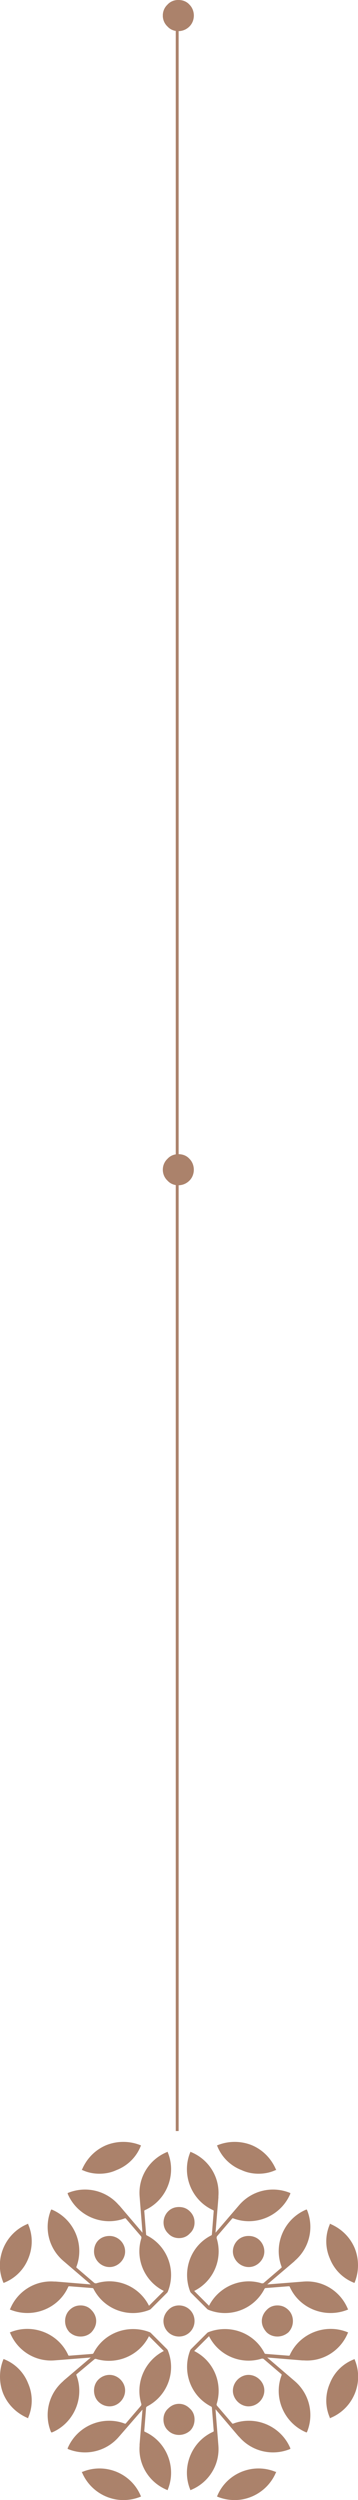 <svg version="1.2" xmlns="http://www.w3.org/2000/svg" viewBox="0 0 99 691" width="99" height="691">
	<title>animate-image-svg</title>
	<style>
		.s0 { fill: #ab826b } 
		.s1 { fill: none;stroke: #ab826b;stroke-width: .8 } 
	</style>
	<path class="s0" d="m49.5 637.2c-1.1 0-2.2 0.4-3 1.3-0.8 0.8-1.3 1.9-1.3 3 0 2.4 1.9 4.3 4.3 4.3 2.4 0 4.3-1.9 4.3-4.3 0-2.4-1.9-4.3-4.3-4.3z"/>
	<path class="s0" d="m30.3 626.6c2.3 0 4.3-2 4.3-4.3 0-2.4-2-4.3-4.3-4.3-1.2 0-2.3 0.4-3.1 1.2-0.8 0.8-1.2 1.9-1.2 3.1 0 2.3 1.9 4.3 4.3 4.3z"/>
	<path class="s0" d="m68.7 618c-1.1 0-2.2 0.4-3 1.2-0.8 0.8-1.3 1.9-1.3 3.1 0 1.1 0.5 2.2 1.3 3 0.8 0.8 1.9 1.3 3.1 1.3 2.3 0 4.3-2 4.3-4.3 0-1.2-0.5-2.3-1.3-3.1-0.8-0.8-1.9-1.2-3-1.2z"/>
	<path class="s0" d="m46.5 617.3c0.8 0.9 1.9 1.3 3 1.3 1.1 0 2.2-0.4 3-1.3 0.9-0.8 1.3-1.9 1.3-3 0-1.2-0.4-2.2-1.3-3.1-0.8-0.8-1.8-1.2-3-1.2-1.2 0-2.2 0.4-3 1.2-1.7 1.7-1.7 4.5 0 6.1z"/>
	<path class="s0" d="m34.6 660.7c0-2.3-2-4.3-4.3-4.3-1.2 0-2.3 0.5-3.1 1.3-0.8 0.8-1.2 1.9-1.2 3 0 1.2 0.4 2.3 1.2 3.1 0.8 0.8 1.9 1.3 3.1 1.3 2.3 0 4.3-2 4.3-4.4z"/>
	<path class="s0" d="m68.7 656.4c-1.1 0-2.2 0.5-3 1.3-0.8 0.8-1.3 1.9-1.3 3.1 0 1.1 0.5 2.2 1.3 3 0.8 0.8 1.9 1.3 3 1.3 2.4 0 4.4-2 4.4-4.4 0-2.3-2-4.3-4.4-4.3z"/>
	<path class="s0" d="m53.8 668.7c0-1.1-0.4-2.2-1.3-3-0.8-0.8-1.8-1.3-3-1.3-1.2 0-2.2 0.5-3 1.3-0.9 0.8-1.3 1.9-1.3 3 0 1.2 0.4 2.3 1.3 3.1 0.8 0.8 1.9 1.2 3 1.2 1.1 0 2.2-0.4 3.1-1.2 0.8-0.8 1.2-1.9 1.2-3.1z"/>
	<path class="s0" d="m76.7 637.2c-1.1 0-2.2 0.4-3 1.3-0.8 0.8-1.3 1.9-1.3 3 0 1.2 0.5 2.2 1.3 3.1 0.8 0.8 1.9 1.2 3 1.2 1.1 0 2.2-0.4 3.1-1.2 0.8-0.9 1.2-1.9 1.2-3.1 0-1.1-0.4-2.2-1.2-3-0.9-0.9-1.9-1.3-3.1-1.3z"/>
	<path class="s0" d="m22.3 637.2c-1.2 0-2.2 0.4-3.1 1.3-0.8 0.8-1.2 1.9-1.2 3 0 1.2 0.4 2.2 1.2 3.1 0.9 0.8 1.9 1.2 3.1 1.2 1.1 0 2.2-0.4 3-1.2 0.8-0.9 1.3-1.9 1.3-3.1 0-1.1-0.5-2.2-1.3-3-0.8-0.9-1.9-1.3-3-1.3z"/>
	<path class="s0" d="m66.8 599.8c1.5 0.7 3.1 1 4.7 1 1.6 0 3.2-0.3 4.7-1h0.2l-0.1-0.2c-1.3-3-3.6-5.4-6.7-6.7-3-1.2-6.4-1.2-9.4 0l-0.2 0.1 0.1 0.2c1.2 3 3.6 5.4 6.7 6.6z"/>
	<path class="s0" d="m59 610.9q0.1 0.1 0.1 0.2l-0.5 6.4q0 0.3-0.3 0.4c-5.6 2.9-8 9.6-5.7 15.5q0.1 0.2 0.2 0.3l4.5 4.5q0.1 0.1 0.3 0.2c5.9 2.4 12.6-0.1 15.5-5.7 0.1-0.2 0.2-0.3 0.4-0.3l6.4-0.5q0.1 0 0.2 0.1c2 4.6 6.6 7.3 11.3 7.3 1.6 0 3.2-0.3 4.7-0.9l0.2-0.1-0.1-0.1c-2-4.9-6.9-8-12.2-7.6l-10.1 0.8 7.4-6.3 0.3-0.3c4-3.5 5.3-9.1 3.3-14l-0.1-0.1h-0.1c-6.2 2.6-9.2 9.7-6.8 15.9q0 0.1-0.1 0.2l-4.9 4.2c-0.1 0.1-0.3 0.1-0.5 0.1-5.7-1.8-11.9 0.9-14.6 6.2l-4.1-4.1c5.4-2.7 8-8.9 6.2-14.6q0-0.3 0.1-0.5l4.2-4.9q0.1-0.1 0.2-0.1c6.2 2.4 13.3-0.6 15.9-6.8v-0.1l-0.1-0.1c-4.9-2-10.5-0.7-14 3.3l-6.6 7.7 0.8-9.7v-0.4c0.4-5.3-2.7-10.2-7.6-12.2l-0.1-0.1-0.1 0.2c-2.5 6.1 0.3 13.3 6.4 16z"/>
	<path class="s0" d="m22.8 683.2h-0.2l0.1 0.2c2 4.7 6.6 7.6 11.4 7.6 1.6 0 3.2-0.3 4.7-0.9l0.2-0.1-0.1-0.2c-2.6-6.2-9.8-9.2-16.1-6.6z"/>
	<path class="s0" d="m98 652l-0.1 0.1c-3.1 1.2-5.5 3.6-6.7 6.7-1.3 3-1.3 6.4 0 9.4v0.2l0.2-0.1c6.3-2.6 9.3-9.8 6.7-16.1l-0.1-0.2z"/>
	<path class="s0" d="m1 631l0.2-0.1c3-1.2 5.4-3.6 6.6-6.6 1.3-3.1 1.3-6.5 0-9.5v-0.2l-0.2 0.1c-6.3 2.6-9.3 9.9-6.7 16.1l0.1 0.2z"/>
	<path class="s0" d="m60.1 689.8l-0.1 0.2 0.2 0.1c1.5 0.6 3.1 0.9 4.7 0.9 4.8 0 9.4-2.9 11.4-7.6l0.1-0.2h-0.2c-6.3-2.6-13.5 0.4-16.1 6.6z"/>
	<path class="s0" d="m27.5 600.8c1.6 0 3.2-0.3 4.7-1 3.1-1.2 5.5-3.6 6.7-6.6l0.1-0.2-0.2-0.1c-3-1.2-6.4-1.2-9.4 0-3.1 1.3-5.4 3.7-6.7 6.7l-0.1 0.2h0.2c1.5 0.7 3.1 1 4.7 1z"/>
	<path class="s0" d="m1.2 652.1l-0.2-0.1-0.1 0.2c-1.2 3-1.2 6.4 0 9.4 1.3 3.1 3.7 5.4 6.7 6.7l0.2 0.1v-0.2c1.3-3 1.3-6.4 0-9.4-1.2-3.1-3.6-5.5-6.6-6.7z"/>
	<path class="s0" d="m97.8 630.9l0.2 0.1 0.1-0.2c1.2-3 1.2-6.4 0-9.4-1.3-3.1-3.7-5.4-6.7-6.7l-0.2-0.1v0.2c-1.3 3-1.3 6.4 0 9.4 1.2 3.1 3.6 5.5 6.6 6.7z"/>
	<path class="s0" d="m40 672.1q-0.1-0.1-0.1-0.2l0.5-6.4q0-0.2 0.3-0.4c5.6-2.9 8.1-9.6 5.7-15.5q-0.1-0.2-0.2-0.3l-4.5-4.5q-0.1-0.1-0.3-0.2c-5.9-2.3-12.6 0.1-15.5 5.7-0.1 0.2-0.2 0.3-0.4 0.3l-6.4 0.5q-0.1 0-0.2-0.1c-2.7-6.1-9.9-8.9-16-6.4l-0.2 0.1 0.1 0.1c2 4.9 6.9 8 12.2 7.6l10.1-0.8-7.4 6.3-0.3 0.3c-4 3.5-5.3 9.1-3.3 14l0.1 0.1h0.2c6.1-2.6 9.1-9.7 6.7-15.9q0-0.1 0.1-0.2l4.9-4.1q0.2-0.2 0.5-0.1c5.7 1.7 11.9-0.9 14.6-6.3l4.1 4.1c-5.3 2.7-8 8.9-6.2 14.7q0 0.2-0.1 0.4l-4.2 4.9q-0.1 0.1-0.2 0.1c-6.2-2.4-13.3 0.6-15.9 6.8v0.1l0.1 0.1c4.9 2 10.5 0.7 14-3.3l6.6-7.6-0.8 9.6v0.4c-0.4 5.3 2.7 10.2 7.6 12.2l0.1 0.1 0.1-0.2c2.5-6.1-0.3-13.3-6.4-16"/>
	<path class="s0" d="m17.4 624.8l7.7 6.6-9.7-0.8h-0.4c-5.3-0.4-10.2 2.7-12.2 7.6l-0.1 0.1 0.2 0.1c1.5 0.6 3.1 0.9 4.7 0.9 4.7 0 9.3-2.7 11.3-7.3q0.1-0.1 0.2-0.1l6.4 0.5q0.3 0 0.4 0.3c2.9 5.6 9.6 8.1 15.5 5.7q0.2-0.1 0.3-0.2l4.5-4.5q0.1-0.1 0.2-0.3c2.4-5.9-0.1-12.6-5.7-15.5q-0.3-0.1-0.3-0.4l-0.5-6.4q0-0.1 0.1-0.2c6.1-2.7 8.9-9.9 6.4-16l-0.1-0.2-0.1 0.1c-4.9 2-8 6.9-7.6 12.2l0.8 10.1-6.3-7.4-0.3-0.3c-3.5-4-9.1-5.3-14-3.3l-0.1 0.1v0.1c2.6 6.2 9.7 9.2 15.9 6.8q0.1 0 0.2 0.1l4.2 4.9c0.1 0.1 0.1 0.3 0.1 0.5-1.8 5.7 0.8 11.9 6.2 14.6l-4.1 4.1c-2.7-5.4-8.9-8-14.6-6.2q-0.3 0-0.5-0.1l-4.9-4.2q-0.1-0.1-0.1-0.2c2.4-6.2-0.6-13.3-6.8-15.9h-0.1l-0.1 0.1c-2 4.9-0.7 10.5 3.3 14z"/>
	<path class="s0" d="m81.6 658.2l-7.7-6.6 9.7 0.8h0.4c5.3 0.4 10.2-2.7 12.2-7.6l0.1-0.1-0.2-0.1c-6.1-2.5-13.3 0.3-16 6.4q-0.1 0.1-0.2 0.1l-6.4-0.5q-0.3 0-0.4-0.3c-2.9-5.6-9.6-8-15.5-5.7q-0.2 0.1-0.3 0.2l-4.5 4.5q-0.1 0.1-0.2 0.3c-2.3 5.9 0.1 12.6 5.7 15.5 0.2 0.1 0.3 0.2 0.3 0.4l0.5 6.4q0 0.1-0.1 0.2c-6.1 2.7-8.9 9.9-6.4 16l0.1 0.2 0.1-0.1c4.9-2 8-6.9 7.6-12.2l-0.8-10.1 6.3 7.4 0.3 0.3c3.5 4 9.1 5.3 14 3.3l0.1-0.1v-0.1c-2.6-6.2-9.7-9.2-15.9-6.8q-0.1 0-0.2-0.1l-4.2-4.9c-0.1-0.1-0.1-0.3-0.1-0.4 1.8-5.8-0.8-12-6.2-14.7l4.1-4.1c2.7 5.4 8.9 8 14.6 6.2 0.2 0 0.4 0 0.5 0.1l4.9 4.2q0.1 0.1 0.1 0.2c-2.4 6.2 0.6 13.3 6.8 15.9h0.1l0.1-0.1c2-4.9 0.7-10.5-3.3-14"/>
	<path class="s0" d="m46.3 7.3c0.8 0.9 1.9 1.3 3 1.3 1.1 0 2.2-0.4 3.1-1.3 0.8-0.8 1.2-1.9 1.2-3 0-1.1-0.4-2.2-1.2-3-0.8-0.9-1.9-1.3-3.1-1.3-1.1 0-2.2 0.4-3 1.3-1.7 1.6-1.7 4.4 0 6z"/>
	<path class="s0" d="m46.3 7.3c0.8 0.9 1.9 1.3 3 1.3 1.1 0 2.2-0.4 3.1-1.3 0.8-0.8 1.2-1.9 1.2-3 0-1.1-0.4-2.2-1.2-3-0.8-0.9-1.9-1.3-3.1-1.3-1.1 0-2.2 0.4-3 1.3-1.7 1.6-1.7 4.4 0 6z"/>
	<path class="s0" d="m46.3 326.3c0.8 0.9 1.9 1.3 3 1.3 1.1 0 2.2-0.4 3.1-1.3 0.8-0.8 1.2-1.9 1.2-3 0-1.1-0.4-2.2-1.2-3-0.8-0.9-1.9-1.3-3.1-1.3-1.1 0-2.2 0.4-3 1.3-1.7 1.6-1.7 4.4 0 6z"/>
	<path fill-rule="evenodd" class="s1" d="m49 4v585"/>
</svg>